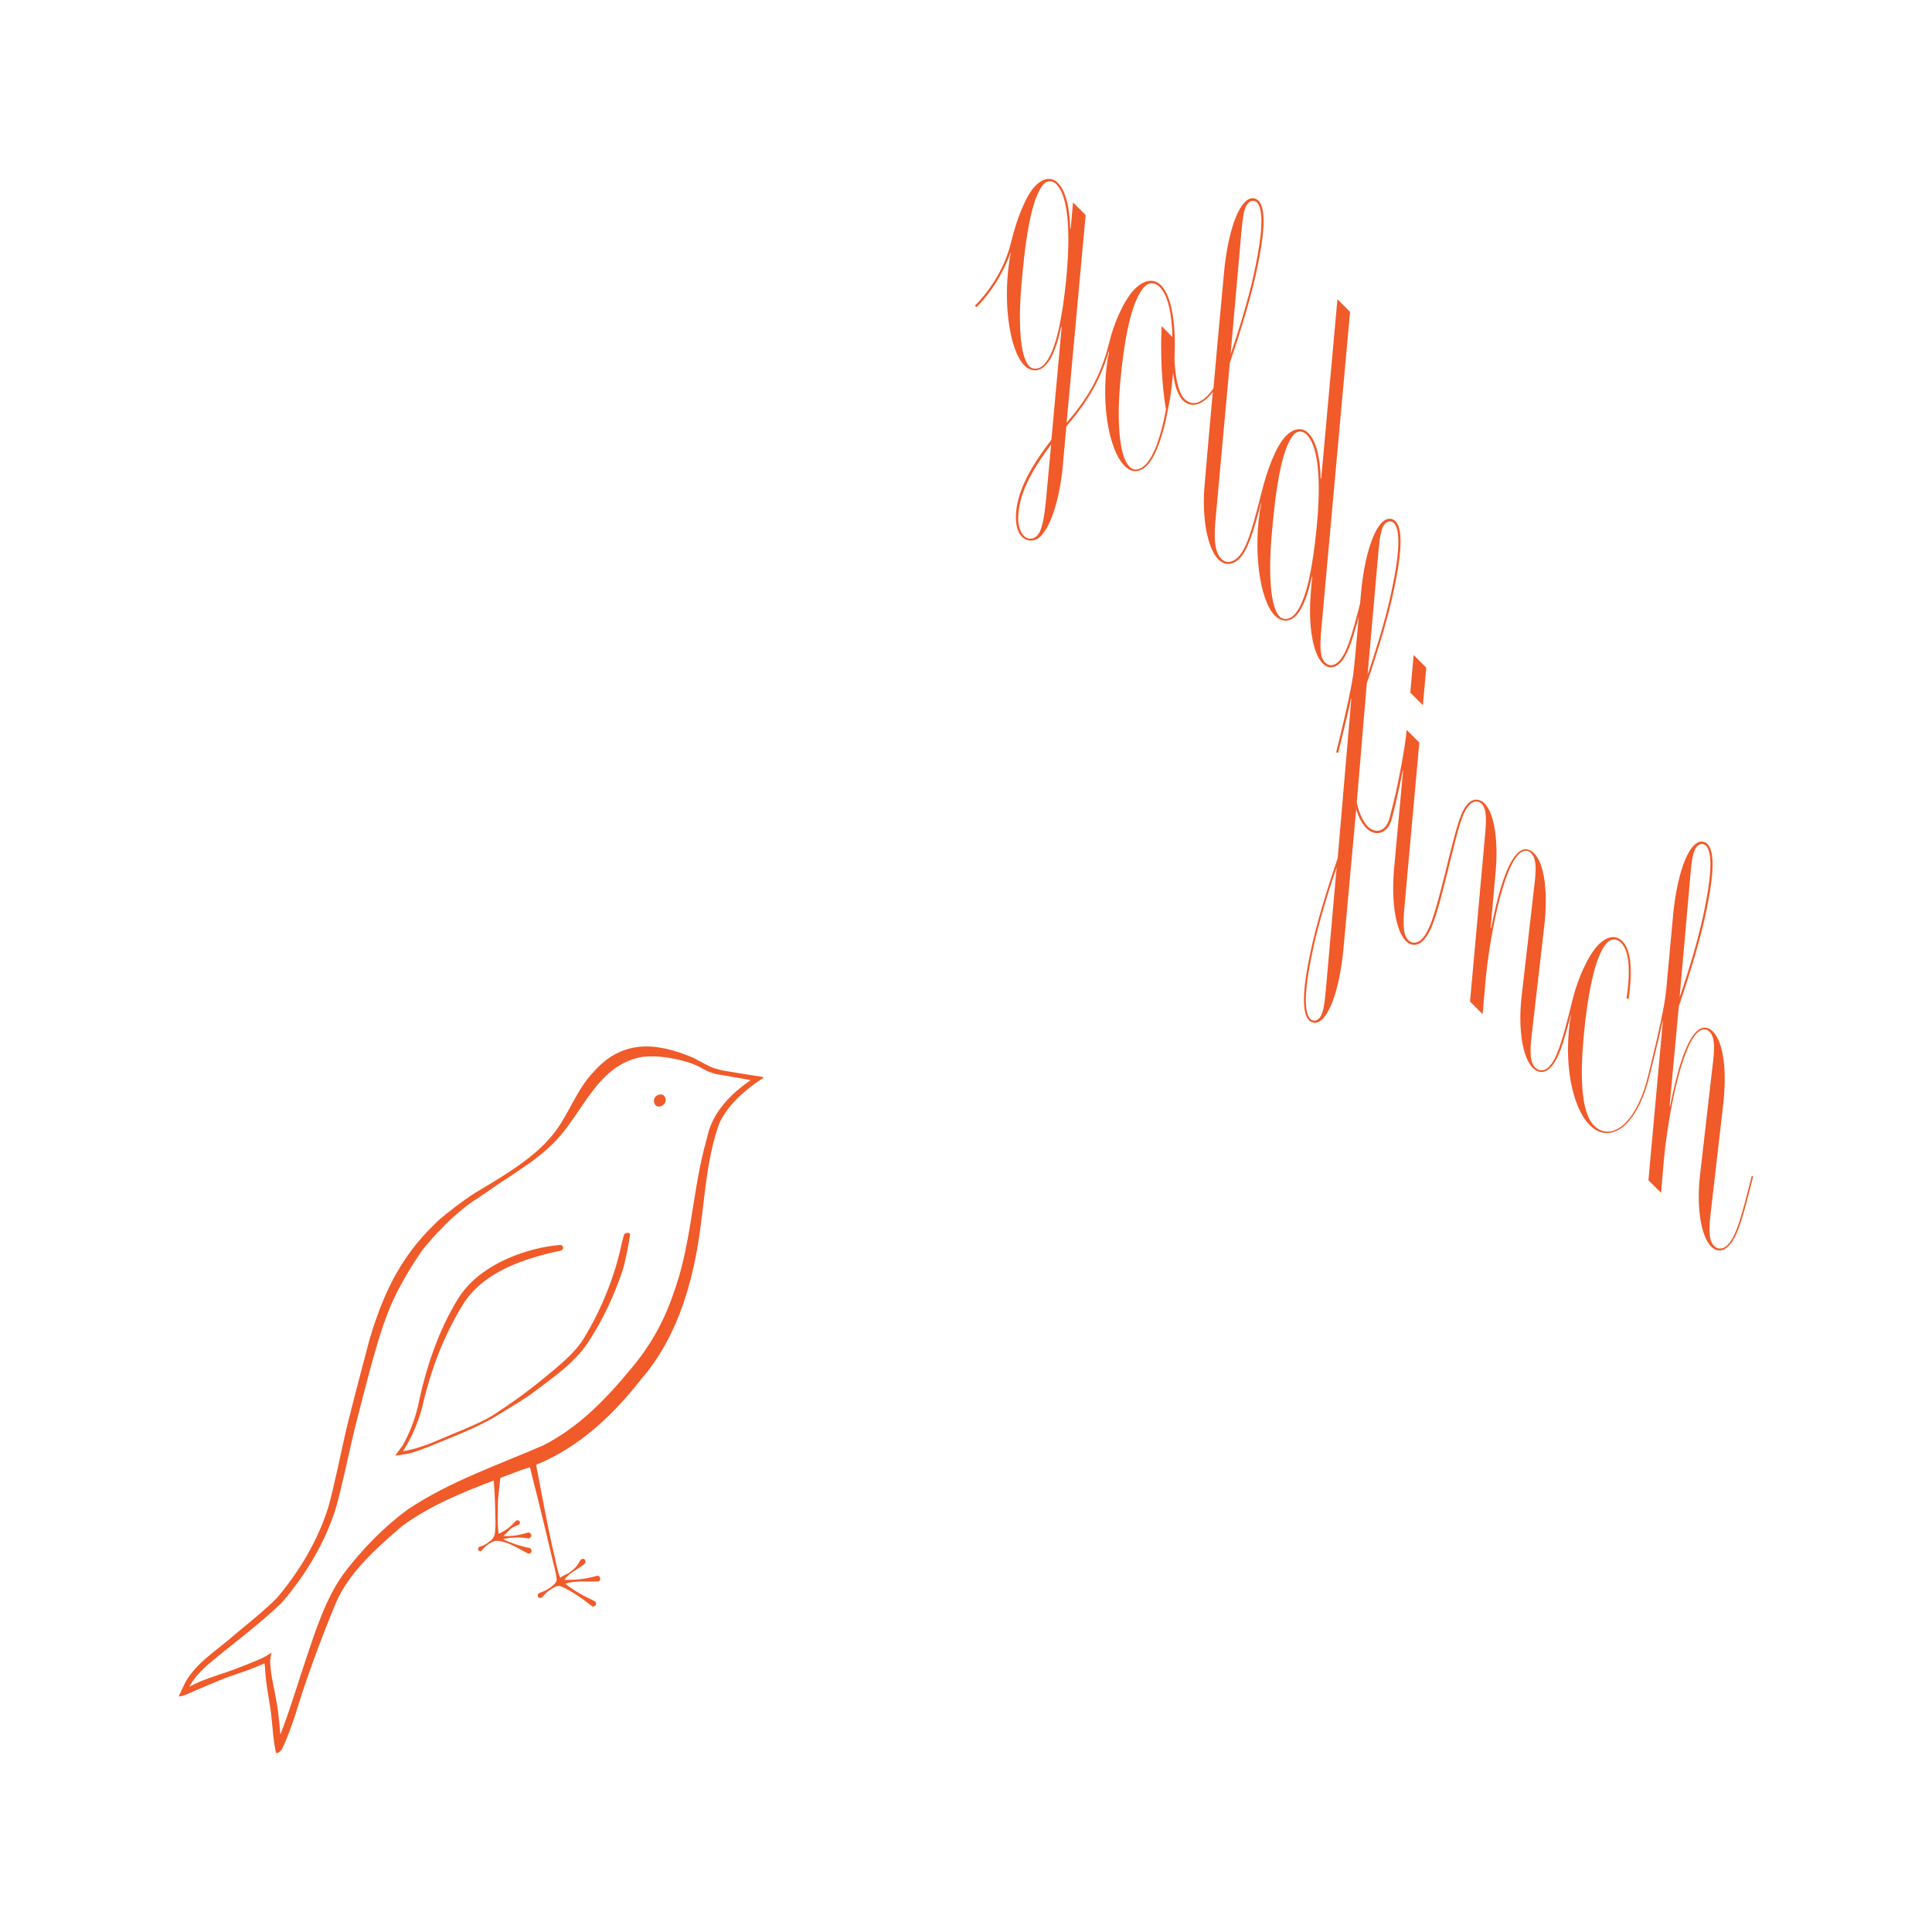 <svg width="1080" height="1080" viewBox="0 0 1080 1080" fill="none" xmlns="http://www.w3.org/2000/svg">
<g clip-path="url(#clip0_2628_4404)">
<path d="M979.2 657.451L978.912 658.603C973.299 680.91 970.421 691.272 965.672 696.021C963.801 697.892 960.778 699.044 958.188 696.453C955.597 693.863 955.022 689.401 956.173 679.039L963.369 616.579C965.24 599.596 963.801 582.902 957.468 576.57C954.734 573.835 951.28 573.691 948.258 576.714C941.637 583.334 937.032 601.18 933.578 618.45H933.29L938.471 562.466C945.091 543.181 951.136 523.032 954.014 508.353C957.036 493.817 959.483 476.691 954.446 471.798C952.863 470.214 949.984 469.495 946.962 472.517C941.349 478.13 937.032 493.385 935.305 511.231L931.419 553.255C930.556 562.897 926.238 581.031 923.935 590.53L921.345 601.18C918.754 611.829 914.581 621.76 908.536 627.804C904.219 632.122 897.167 635.288 891.122 629.243C883.351 621.472 883.495 599.596 885.222 580.168C887.092 559.156 891.122 534.258 898.462 526.918C900.477 524.903 903.355 524.184 906.234 527.062C911.271 532.099 911.271 544.476 909.256 558.148L910.407 558.436C912.422 544.332 912.278 531.523 906.953 526.198C902.78 522.025 897.886 523.896 893.713 527.925C887.668 533.97 882.055 547.21 879.321 557.86L877.738 564.193C872.989 583.046 870.11 592.113 865.793 596.43C863.922 598.301 860.899 599.453 858.165 596.718C855.574 594.128 854.999 589.666 856.15 579.304L863.346 516.844C865.217 499.861 863.778 483.167 857.445 476.835C854.711 474.1 851.257 473.956 848.235 476.979C841.614 483.599 837.009 501.445 833.555 518.715H833.267L836.146 486.333C837.297 473.381 836.289 455.535 829.813 449.058C827.223 446.468 823.625 446.18 820.746 449.058C816.717 453.088 814.702 460.716 809.953 479.425L807.938 487.628C802.325 509.936 799.447 520.298 794.697 525.047C792.826 526.918 789.804 528.069 787.214 525.479C784.479 522.744 784.191 517.132 785.055 507.345L793.402 415.094L786.35 408.042C785.487 417.684 781.889 436.538 779.586 446.036L777.283 455.391L776.995 456.542C776.42 458.845 775.556 461.004 773.973 462.587C771.095 465.465 767.353 464.745 764.618 462.011C761.74 459.133 759.725 454.24 758.43 448.771L764.043 381.993C770.663 362.708 776.708 342.559 779.586 327.88C782.608 313.344 785.055 296.218 780.018 291.325C778.435 289.742 775.556 289.022 772.534 292.044C766.921 297.657 762.604 312.912 760.877 330.758L760.301 337.378C755.408 356.375 752.673 365.586 748.212 369.904C746.341 371.775 743.319 372.926 740.728 370.335C737.994 367.601 737.706 362.276 738.569 352.202L754.688 174.32L747.636 167.268L738.569 267.578H738.282C737.994 256.065 735.835 246.566 731.373 242.105C727.776 238.507 723.17 239.514 718.997 243.544C713.24 249.301 708.203 263.117 705.324 274.918L704.605 277.652C699.712 296.794 696.833 306.724 691.94 311.617C689.781 313.776 685.895 315.647 682.729 312.337C678.843 308.451 678.412 300.967 679.707 288.015L687.479 202.815C694.099 183.53 700.143 163.382 703.022 148.702C706.044 134.166 708.491 117.04 703.453 112.147C701.87 110.564 698.992 109.844 695.97 112.867C690.357 118.479 686.039 133.735 684.312 151.581L680.427 193.605L678.412 216.2C678.412 216.2 678.412 216.487 678.268 217.063C678.124 217.207 677.98 217.351 677.98 217.639L676.253 219.798C672.943 223.683 669.633 225.698 666.467 225.266C663.588 224.835 661.429 222.82 659.99 219.798C657.688 214.904 656.824 207.277 656.536 200.369C657.4 183.099 655.529 166.116 649.053 159.496C644.447 154.891 638.69 157.193 634.373 161.511C627.897 167.987 622.428 181.947 620.413 190.15L619.837 192.309C615.088 210.875 607.748 222.964 596.235 236.348L606.885 120.206L599.833 113.154L598.537 127.69H598.25C597.962 116.177 595.803 106.678 591.342 102.217C587.744 98.619 583.138 99.626 578.965 103.656C573.208 109.413 568.171 123.229 565.292 135.03L565.005 136.181C561.838 148.846 554.211 161.655 545 170.866L545.864 171.729C554.067 163.526 560.975 152.444 564.861 141.218L565.005 141.362C560.111 166.548 563.997 195.619 572.632 204.254C575.942 207.565 580.404 208.284 584.29 204.398C588.607 200.081 591.342 191.446 593.212 182.523H593.5L587.744 245.847C578.677 257.648 569.178 272.04 568.027 286.144C567.595 291.037 568.027 296.794 571.337 300.104C573.927 302.694 578.245 303.126 581.699 299.816C588.031 293.483 592.637 276.933 594.076 260.67L596.091 238.363C607.316 225.266 614.944 213.177 619.837 196.339L619.981 196.483C614.8 221.956 619.262 251.028 628.616 260.382C631.926 263.836 636.388 264.988 641.137 260.238C645.311 256.065 648.765 246.998 651.499 235.916L654.09 222.676C654.809 217.927 655.385 213.033 655.817 208.14C656.248 212.746 657.112 216.775 658.695 219.941C660.278 223.539 662.725 225.842 666.179 226.274H667.186C669.921 226.274 672.799 224.691 675.677 221.812C676.253 221.237 676.685 220.661 677.26 219.941C677.548 219.654 677.692 219.366 677.98 219.078L676.973 230.016L675.821 242.824C675.533 246.566 675.102 250.596 674.958 252.899L673.375 271.176C671.648 290.605 675.389 307.012 681.002 312.624C684.744 316.366 689.062 315.935 692.804 312.337C697.553 307.299 700.431 298.233 704.893 281.25H705.037C700.143 306.436 704.029 335.507 712.664 344.142C716.118 347.453 720.436 348.172 724.322 344.286C728.639 339.969 731.373 331.334 733.244 322.411H733.532L732.813 330.47C731.086 349.899 733.964 365.442 739.433 370.911C742.311 373.79 745.909 373.79 749.075 370.623C753.105 366.594 755.696 358.966 759.581 344.718L756.991 372.638C756.127 382.281 751.81 400.414 749.507 409.913L746.917 420.563L748.068 420.851L750.658 410.201C752.961 400.846 754.4 394.801 755.264 390.34L755.408 390.484L747.78 479.713C741.16 498.998 735.115 519.146 732.237 533.826C729.215 548.362 726.768 565.488 731.805 570.381C733.388 571.964 736.267 572.684 739.289 569.662C744.902 564.049 749.219 548.794 750.946 530.948L758.142 452.225C759.437 456.83 761.308 460.428 763.755 462.875C767.209 466.329 771.67 466.76 774.981 463.45C776.708 461.723 777.715 459.133 778.291 456.83L780.881 446.18C782.176 440.423 783.472 434.379 784.191 430.493L784.335 430.637L779.298 485.614C777.571 505.043 780.449 520.586 785.918 526.055C788.797 528.933 792.395 528.933 795.561 525.767C800.598 520.73 803.476 510.224 809.089 487.772L809.377 486.621L811.104 479.569C815.853 460.716 817.724 453.52 821.61 449.778C823.625 447.763 826.215 447.331 828.23 449.346C830.965 452.081 830.965 457.694 830.245 465.753L821.754 559.875L828.806 566.927L830.389 548.506C832.404 526.486 839.456 487.053 848.954 477.554C850.825 475.683 853.56 474.532 855.862 476.835C858.453 479.425 858.885 484.031 858.021 492.234L850.537 557.429C848.523 575.706 851.257 591.393 856.87 597.006C859.892 600.028 863.49 600.028 866.656 596.862C871.118 592.401 873.852 583.766 878.314 566.495C873.564 592.976 878.601 618.738 888.676 628.956C896.015 636.295 903.931 633.417 909.112 628.236C915.3 622.048 919.618 611.686 922.208 601.036L922.496 599.884L924.799 590.53C927.102 581.175 928.541 575.13 929.404 570.669L929.548 570.813L921.489 659.754L928.541 666.806L930.124 648.385C932.139 626.365 939.191 586.932 948.689 577.433C950.56 575.562 953.295 574.411 955.597 576.714C958.188 579.304 958.62 583.909 957.756 592.113L950.272 657.307C948.258 675.585 950.992 691.272 956.605 696.885C959.483 699.763 963.081 699.763 966.247 696.597C971.284 691.56 974.163 681.054 979.776 658.603L980.063 657.451H979.2ZM944.947 489.068C945.667 481.008 946.387 475.252 948.833 472.949C950.416 471.366 952.431 471.51 953.582 472.661C958.044 477.122 955.885 493.529 952.863 508.065C950.272 521.593 944.947 539.871 938.903 557.572L944.947 489.068ZM770.519 308.739C771.239 300.679 771.958 294.923 774.405 292.62C775.988 291.037 778.003 291.181 779.154 292.332C783.616 296.794 781.457 313.2 778.435 327.736C775.844 341.264 770.519 359.542 764.475 377.244L770.519 308.739ZM693.955 129.561C694.674 121.502 695.394 115.745 697.841 113.442C699.424 111.859 701.439 112.003 702.59 113.154C707.051 117.616 704.893 134.023 701.87 148.558C699.28 162.087 693.955 180.364 687.91 198.066L693.955 129.561ZM585.153 274.918C584.002 287.871 582.85 296.362 579.684 299.528C577.525 301.687 574.503 301.687 572.344 299.528C569.61 296.794 568.746 291.612 569.322 286.719C570.473 273.191 579.109 259.807 587.6 248.437L585.153 274.918ZM595.947 156.762C594.076 174.895 590.766 196.627 583.426 203.967C581.267 206.125 577.813 207.133 575.367 204.686C569.898 199.217 569.322 178.637 570.905 160.216C572.776 138.052 575.942 110.564 583.714 102.648C585.441 100.921 588.319 100.778 590.478 102.936C597.962 110.564 598.25 133.303 595.947 156.762ZM649.34 182.235C648.621 196.195 649.34 214.904 651.787 228.864C649.196 242.968 645.311 254.77 640.274 259.807C637.251 262.829 633.797 263.405 631.351 260.814C625.306 254.77 624.443 233.614 626.17 214.185C628.184 191.59 632.214 167.843 639.842 160.216C642.001 158.057 645.023 157.193 648.333 160.503C653.082 165.253 655.097 176.047 655.385 188.423L649.34 182.235ZM735.835 296.65C733.964 314.783 730.654 336.515 723.314 343.855C721.155 346.013 717.701 347.021 715.255 344.574C709.786 339.105 709.21 318.525 710.793 300.104C712.664 277.94 715.83 250.452 723.602 242.537C725.329 240.81 728.207 240.666 730.366 242.824C737.994 250.596 738.282 273.191 735.835 296.65ZM741.16 553.255C740.44 561.314 739.721 567.071 737.274 569.374C735.691 570.957 733.676 570.813 732.525 569.662C728.063 565.2 730.222 548.793 733.244 534.258C735.835 520.73 741.16 502.452 747.204 484.75L741.16 553.255Z" fill="#F15A29"/>
<path d="M797.288 373.213L790.236 366.161L788.365 387.173L795.417 394.225L797.288 373.213Z" fill="#F15A29"/>
</g>
<g clip-path="url(#clip1_2628_4404)">
<path d="M372.068 614.346C371.238 609.528 364.158 612.278 365.769 616.592C366.99 620.563 372.817 617.91 372.068 614.346Z" fill="#F15A29"/>
<path d="M349.07 689.849C348.972 689.98 348.793 690.419 348.793 690.419L348.647 690.842C348.647 690.842 348.077 692.861 347.735 694.211C343.813 713.205 336.31 731.858 326.219 748.378C322.296 754.807 315.818 760.503 310.431 765.126C299.526 774.338 289.81 781.776 277.847 789.621C271.971 793.69 265.363 796.392 258.771 799.272C247.818 803.52 236.766 809.461 225.21 811.268L225.503 810.828L226.252 809.673C230.533 802.69 233.69 795.09 235.855 787.196C239.126 773.182 243.326 759.575 249.413 746.685C252.44 740.289 255.744 733.908 259.536 728.016C271.45 710.39 293.423 703.456 313.426 699.094C314.24 698.964 314.842 698.248 314.777 697.401C314.712 696.523 313.947 695.888 313.068 695.953C305.695 696.555 298.582 698.15 291.616 700.478C277.733 705.165 264.142 713.157 256.118 725.868C244.709 744.423 237.841 765.516 233.527 786.61C231.672 794.064 228.856 801.388 225.015 808.094C224.266 809.184 221.434 813.042 221.06 813.481C220.653 813.97 224.12 813.221 225.503 813.042C230.354 812.57 234.878 810.421 239.403 808.843C252.684 803.293 266.307 798.41 278.628 790.858C284.715 787 290.916 783.534 296.792 779.383C308.169 770.708 321.01 762.294 328.969 750.054C337.189 737.424 343.064 724.712 347.768 710.943C349.705 705.295 352 692.356 352.179 690.387C352.358 688.417 349.493 689.264 349.07 689.866V689.849Z" fill="#F15A29"/>
<path d="M426.641 602.529C426.641 602.529 426.674 602.399 426.69 602.334C426.69 602.301 426.69 602.269 426.658 602.236C426.625 602.187 426.609 602.138 426.576 602.106C426.56 602.09 426.527 602.057 426.511 602.041C418.845 600.836 411.179 599.648 403.529 598.33C401.414 597.825 398.37 596.881 397.345 596.426C396.531 596.068 390.769 593.089 390.037 592.65C389.304 592.21 388.084 591.559 387.302 591.201C366.697 582.51 348.045 581.142 332.143 598.834C321.238 610.032 317.397 625.478 306.851 636.774C296.548 648.704 278.693 659.006 265.656 666.77C257.665 671.897 249.836 678.196 245.36 681.955C236.555 690.354 228.889 698.85 221.19 712.505C211.441 729.758 205.907 751.226 205.907 751.226C205.907 751.226 197.769 781.89 193.814 798.019C190.787 810.877 187.06 829.871 183.609 842.306C177.783 860.99 167.431 878.373 154.736 893.331C147.477 900.655 139.225 907.019 131.315 913.692C121.224 922.758 107.91 930.261 102.295 943.135C101.563 944.714 100.374 947.285 100.016 948.001C99.593 948.848 103.093 947.741 105.013 946.878C105.16 946.813 108.268 945.43 108.594 945.283C116.325 942.012 118.685 940.889 127.653 937.373C133.968 935.274 140.918 932.979 147.851 929.821C148.258 932.051 148.209 934.851 148.502 937.113C149.267 945.414 151.253 953.47 151.937 961.771L152.75 970.088C152.962 971.309 152.978 972.497 153.206 973.945C153.434 975.394 154.02 978.958 154.28 979.74C154.541 980.537 157.129 979.43 158.138 976.631C160.921 970.934 162.841 965.01 164.892 959.118C171.354 937.927 178.58 918.412 187.564 896.472C195.051 878.927 210.351 865.58 224.576 853.243C239.989 841.85 258.023 834.461 276.04 827.592C276.382 832.345 276.626 837.097 276.773 841.85C276.773 846.586 277.342 852.739 276.545 857.784C276.284 858.744 275.617 859.851 275.275 860.274C274.478 861.104 273.615 861.788 272.671 862.455C271.288 863.367 269.839 864.181 268.13 864.669C267.17 864.897 266.91 866.264 267.723 866.85C268.293 867.289 269.123 867.11 269.497 866.508C271.353 864.213 273.729 862.537 276.447 861.462C277.098 861.332 277.684 861.332 278.01 861.316C284.406 861.869 289.647 865.645 295.23 868.461C296.108 868.64 296.955 868.07 297.118 867.192C297.297 866.313 296.727 865.466 295.848 865.304C292.707 864.685 289.663 863.79 286.701 862.732C284.846 862.016 282.958 861.381 281.216 860.388C285.741 859.314 290.379 859.184 295.051 859.933C296.271 860.209 297.378 858.907 296.906 857.752C296.597 856.905 295.636 856.466 294.79 856.775C290.412 858.224 285.952 858.875 281.428 858.598C284.927 855.571 284.862 854.138 289.321 852.641C292.202 851.648 289.842 848.344 287.873 850.672C284.585 854.089 283.348 855.082 278.775 857.426C277.896 852.527 278.433 846.44 278.286 841.834C278.335 836.935 279.165 831.352 279.686 826.193C283.609 824.711 287.531 823.23 291.405 821.749C293.032 821.261 294.627 820.724 296.206 820.154C298.778 830.196 301.268 840.271 303.726 850.346C305.077 856.026 308.576 870.772 309.927 876.274C310.513 878.568 311.017 880.798 311.196 883.256C311.196 883.988 310.317 885.079 310.089 885.323C307.729 887.683 304.946 889.376 301.659 890.417C300.519 890.694 300.194 892.338 301.17 893.021C301.854 893.542 302.83 893.347 303.302 892.615C305.418 889.994 308.104 888.008 311.18 886.723C311.717 886.592 312.661 886.365 313.426 886.723C319.888 889.457 325.47 893.64 330.988 897.904C332.925 898.734 334.162 895.788 332.257 894.975C326.496 892.289 320.929 889.278 315.981 885.29C322.589 883.321 327.586 884.363 334.471 884.021C336.473 883.37 335.496 880.343 333.494 880.961C326.968 882.816 322.28 883.126 315.509 883.207C317.918 879.203 323.208 877.315 326.74 874.174C327.635 873.442 327.44 871.928 326.382 871.472C325.568 871.098 324.575 871.733 324.184 872.546C322.98 875.134 321.011 877.087 318.748 878.747C316.47 880.408 314.598 880.603 313.198 882.051C311.294 877.641 310.545 871.488 309.357 867.273C305.825 851.925 302.717 834.51 299.689 818.803C323.566 809.184 342.999 790.858 358.608 770.724C377.439 748.98 386.261 720.627 390.623 692.73C394.057 670.806 394.61 648.525 402.211 627.626C407.257 617.194 416.713 608.958 426.56 602.659C426.576 602.61 426.576 602.545 426.609 602.48C426.609 602.464 426.609 602.431 426.609 602.415L426.56 602.545L426.641 602.529ZM395.733 634.088L393.585 642.21C386.798 669.163 386.049 697.385 376.316 723.475C370.978 739.182 363.068 753.065 352.342 765.597C338.621 782.28 323.045 798.182 303.661 807.98C278.042 819.113 251.399 828.081 227.945 843.803C214.257 853.829 202.262 866.28 192.024 879.805C182.031 893.542 176.123 912.439 171.5 926.045C166.585 940.515 162.304 955.358 156.738 969.6C156.412 966.442 156.168 962.861 155.924 961.364C155.11 950.117 151.546 939.229 151.058 930.098C150.879 926.843 151.806 923.783 151.806 923.783C151.806 923.783 149.674 925.313 146.972 926.68C144.271 928.047 132.747 932.653 127.132 934.59C119.173 937.292 112.777 939.131 105.827 942.891C108.236 938.268 112.142 934.281 115.902 930.798C129.687 919.128 144.547 908.467 157.568 895.853C170.735 880.522 181.396 862.96 187.597 843.575C191.308 830.587 195.003 812.293 198.176 799.061C204.882 773.605 211.571 743.869 220.36 725.607C224.153 717.47 230.061 707.476 236.278 698.573L236.246 698.638C236.246 698.638 249.218 681.89 264.777 671.262C264.826 671.23 264.826 671.213 264.875 671.197C265.494 670.823 266.079 670.448 266.698 670.074C272.378 666.135 281.053 660.178 285.904 657.086C285.969 657.037 286.017 657.037 286.083 656.988L291.226 653.456C297.622 649.29 303.758 644.537 309.259 639.117C325.877 622.809 333.429 595.205 359.226 590.762C368.097 589.834 377.569 591.51 386.082 594.293C388.328 595.123 390.606 596.084 392.625 597.288L392.82 597.402C393.666 597.907 397.214 599.844 401.381 600.608C407.501 601.601 413.588 602.692 419.691 603.799C408.852 611.139 398.923 621.149 395.701 634.121L395.733 634.088Z" fill="#F15A29"/>
</g>
<defs>
<clipPath id="clip0_2628_4404">
<rect width="435.063" height="599" fill="white" transform="translate(545 100)"/>
</clipPath>
<clipPath id="clip1_2628_4404">
<rect width="326.69" height="395" fill="white" transform="translate(100 585)"/>
</clipPath>
</defs>
</svg>
